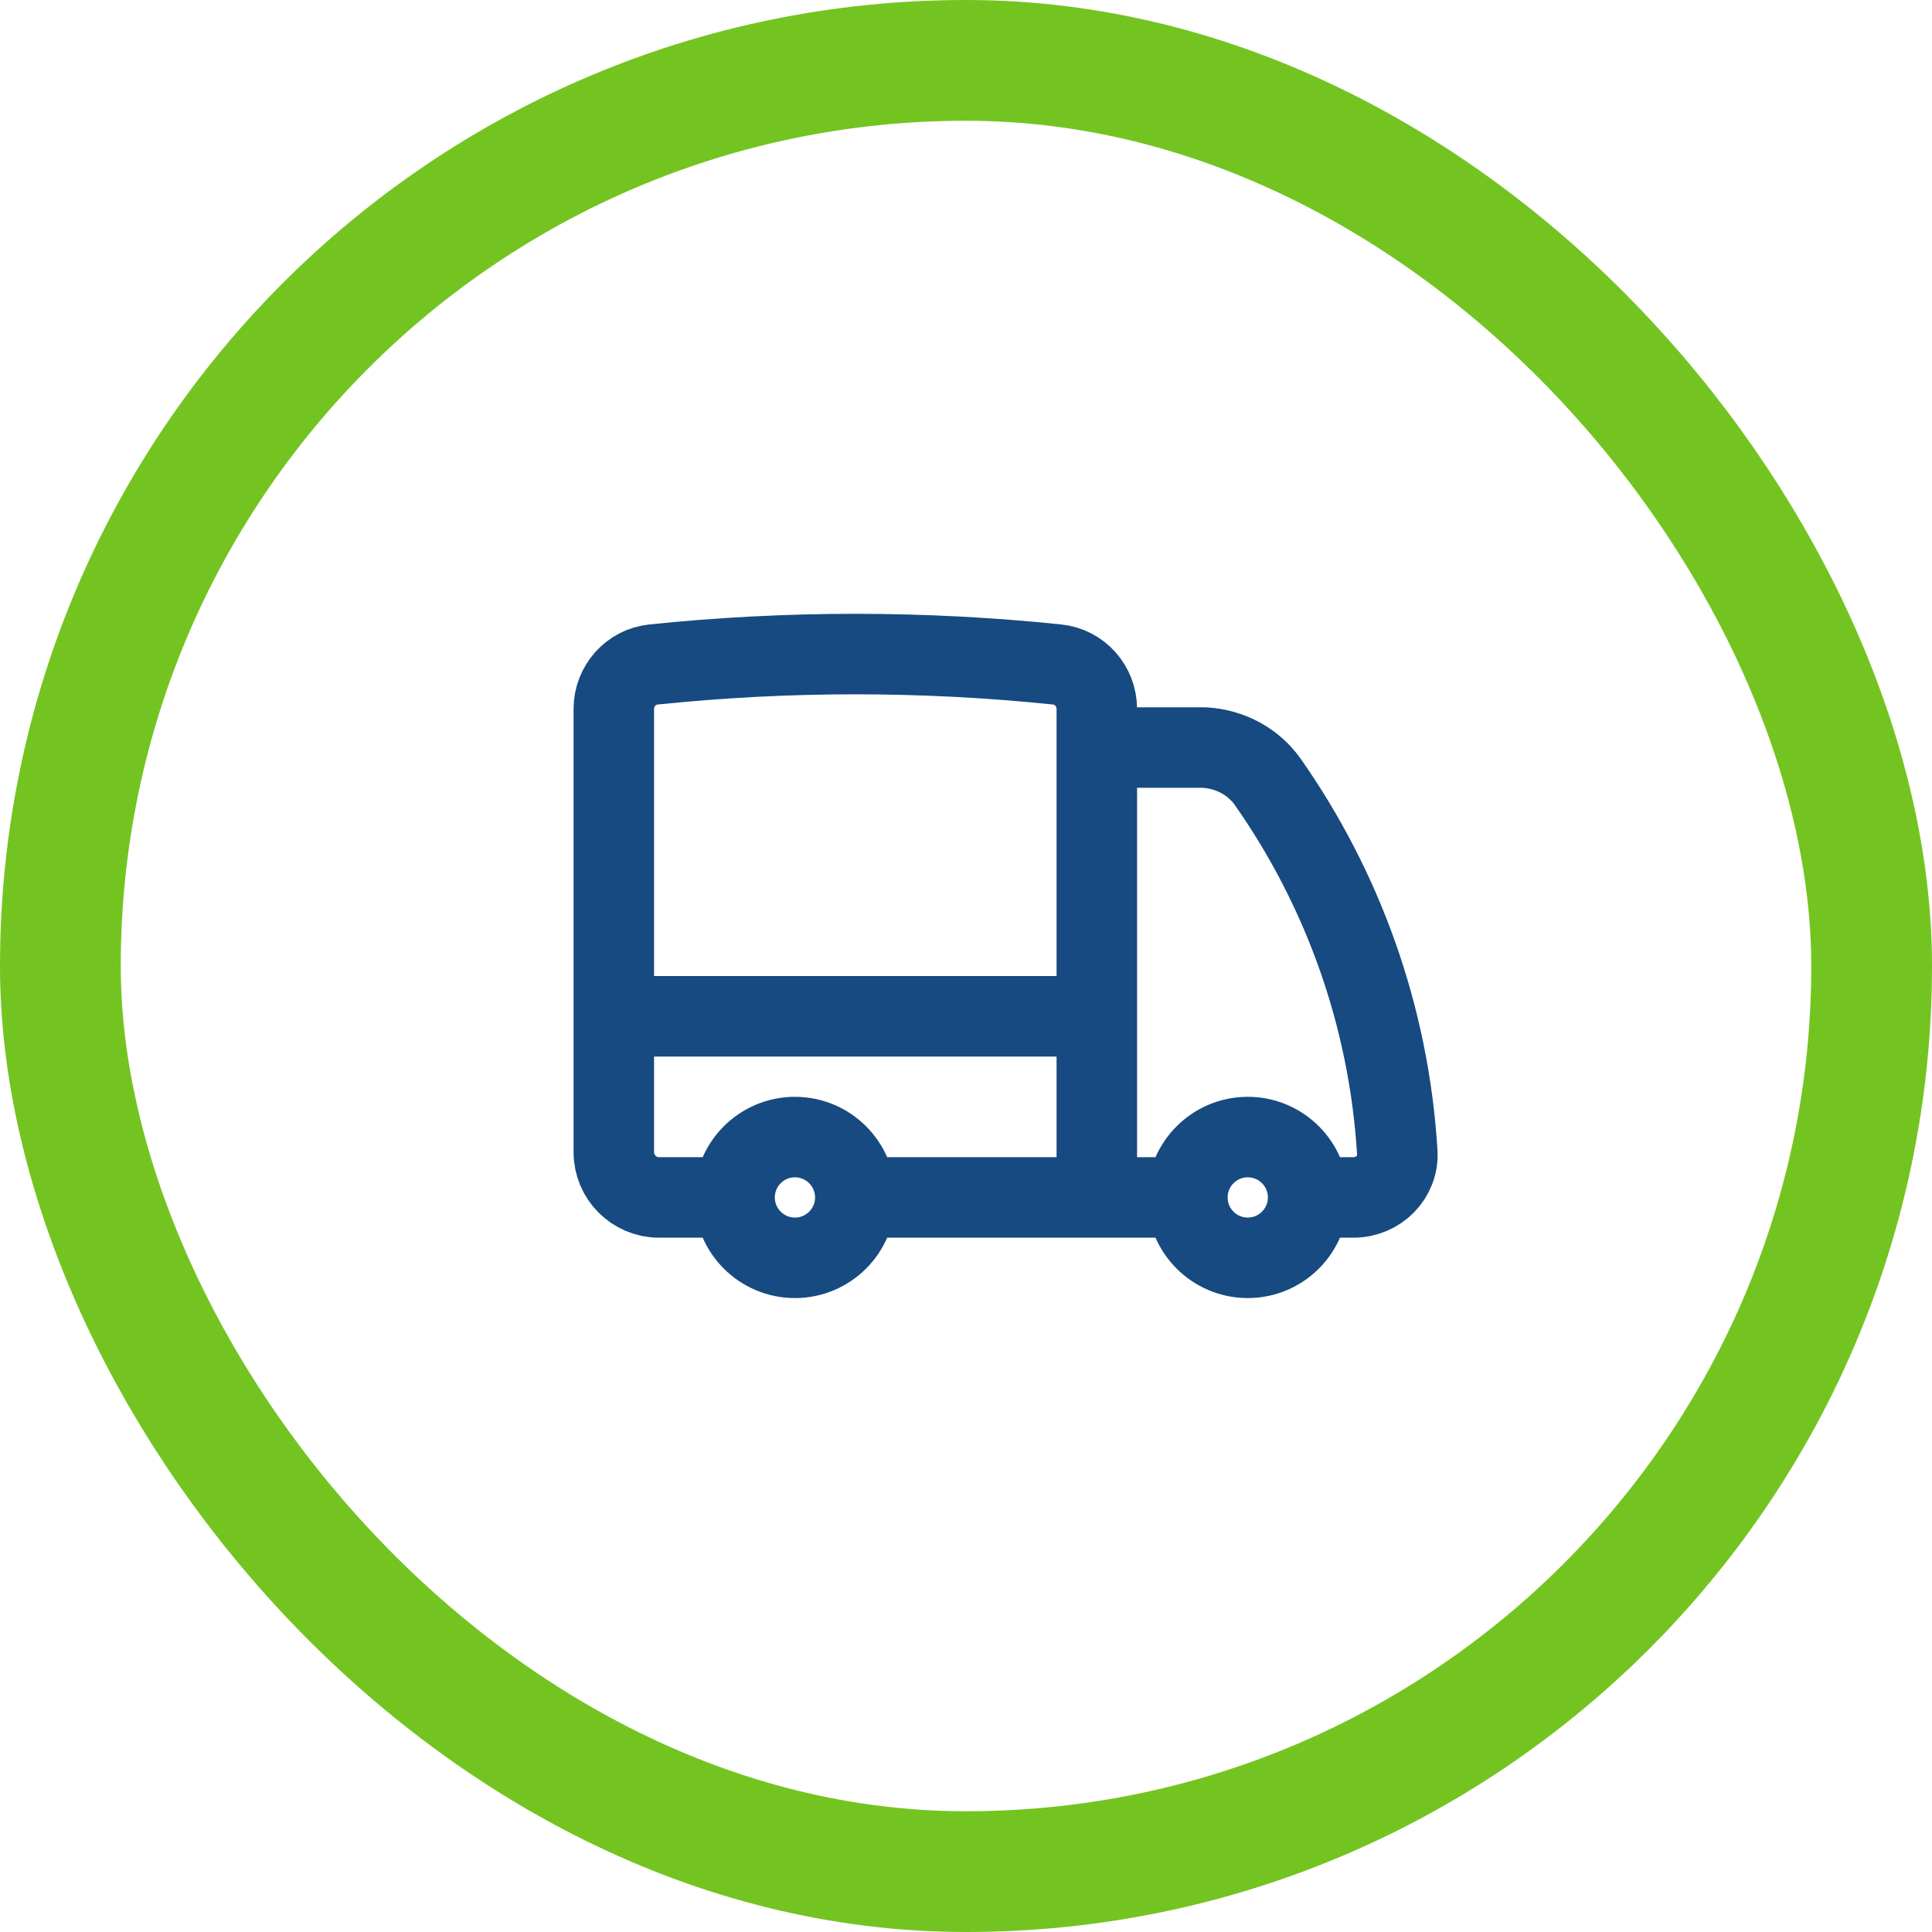 <svg width="48" height="48" viewBox="0 0 48 48" fill="none" xmlns="http://www.w3.org/2000/svg">
<rect x="1.5" y="1.5" width="45" height="45" rx="22.5" stroke="#73C421" stroke-width="3"/>
<path d="M21.25 29.75C21.25 30.578 20.578 31.25 19.75 31.25C18.922 31.25 18.25 30.578 18.25 29.75M21.25 29.75C21.25 28.922 20.578 28.25 19.75 28.25C18.922 28.25 18.25 28.922 18.25 29.75M21.25 29.75H27.25M18.25 29.75H16.375C15.754 29.75 15.25 29.246 15.25 28.625V25.25M32.5 29.75C32.5 30.578 31.828 31.25 31 31.25C30.172 31.25 29.5 30.578 29.5 29.75M32.5 29.75C32.5 28.922 31.828 28.25 31 28.25C30.172 28.25 29.5 28.922 29.5 29.75M32.5 29.75L33.625 29.75C34.246 29.75 34.754 29.246 34.715 28.626C34.505 25.218 33.347 22.067 31.502 19.433C31.139 18.916 30.553 18.608 29.923 18.573H27.25M29.5 29.75H27.25M27.25 18.573V17.615C27.25 17.047 26.828 16.567 26.263 16.509C24.615 16.338 22.943 16.25 21.25 16.25C19.557 16.25 17.885 16.338 16.237 16.509C15.672 16.567 15.25 17.047 15.25 17.615V25.25M27.25 18.573V25.25M27.25 29.75V25.25M27.25 25.25H15.25" stroke="#164A80" stroke-width="2" stroke-linecap="round" stroke-linejoin="round"/>
</svg>

